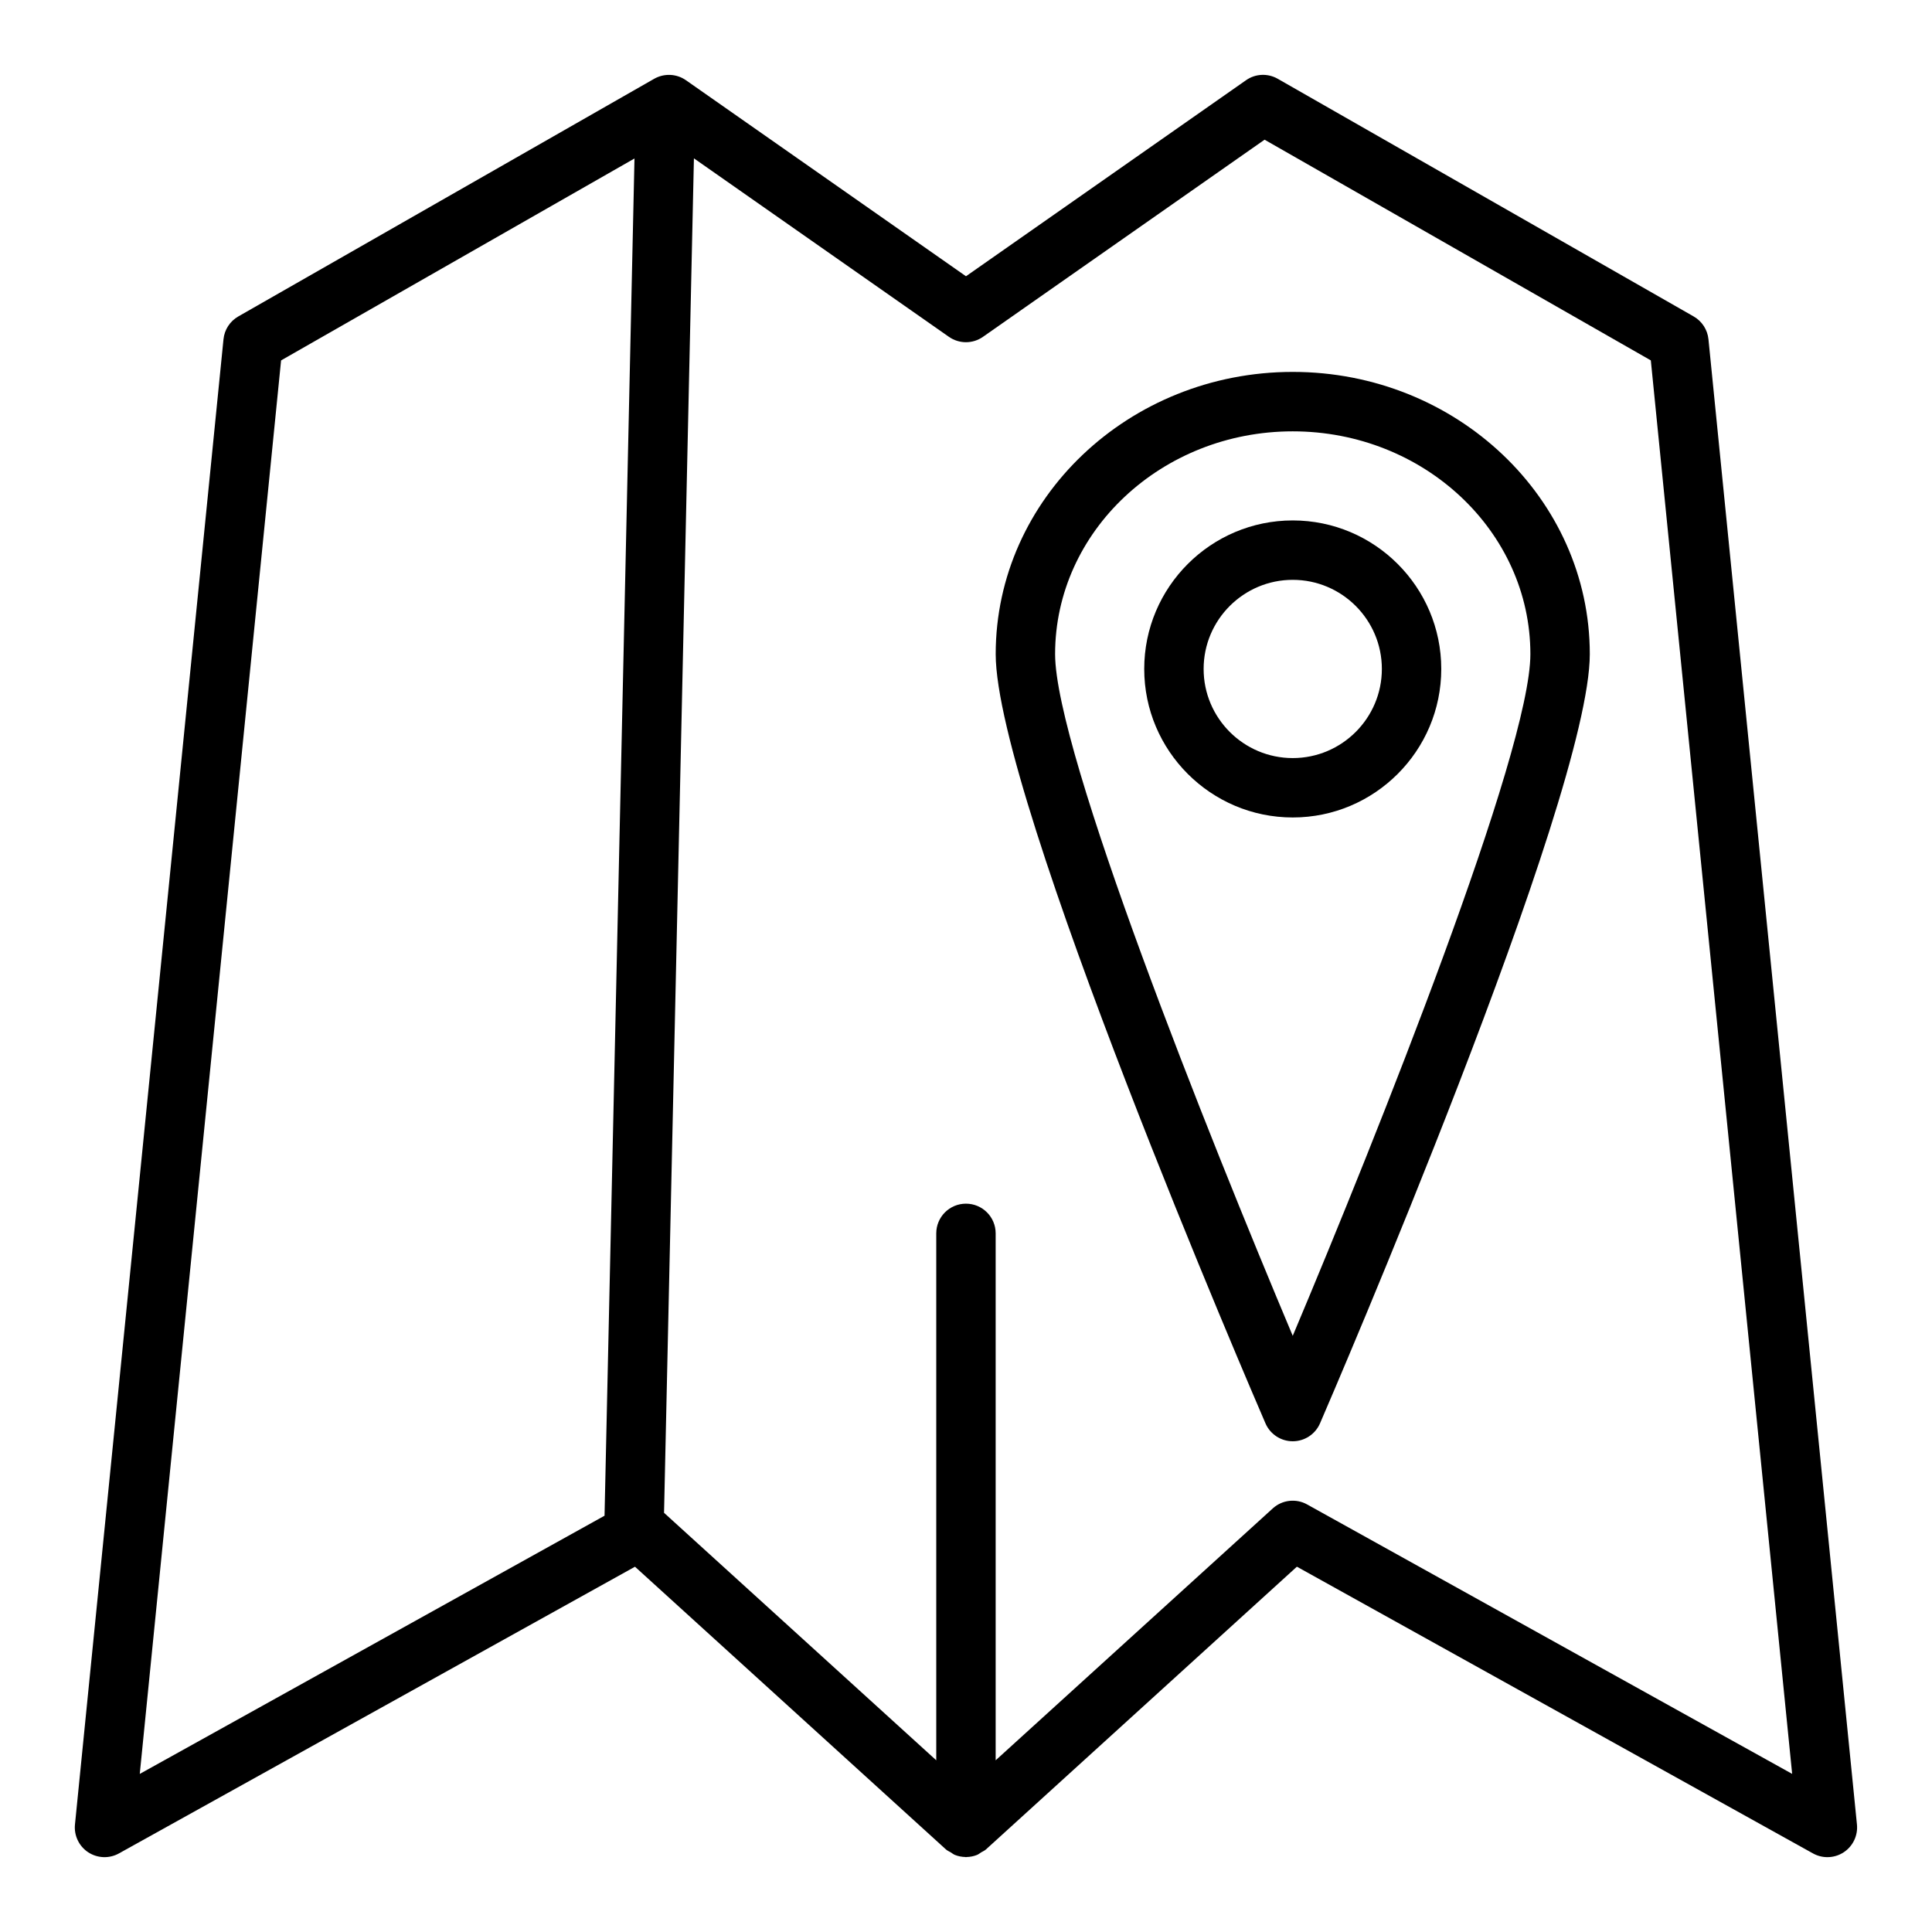<?xml version="1.0" encoding="UTF-8"?>
<!-- Uploaded to: ICON Repo, www.iconrepo.com, Generator: ICON Repo Mixer Tools -->
<svg fill="#000000" width="800px" height="800px" version="1.1" viewBox="144 144 512 512" xmlns="http://www.w3.org/2000/svg">
 <g>
  <path d="m596.76 233.91c-0.254-2.531-1.715-4.785-3.93-6.051l-110.21-62.977c-2.644-1.52-5.934-1.371-8.418 0.383l-74.207 51.945-74.207-51.945c-2.516-1.762-5.805-1.891-8.473-0.359l-110.16 62.953c-2.215 1.262-3.676 3.516-3.93 6.051l-39.359 393.6c-0.293 2.914 1.062 5.75 3.504 7.363 2.461 1.605 5.59 1.723 8.148 0.301l136.76-75.977 82.41 74.922c0.379 0.344 0.836 0.516 1.258 0.77 0.375 0.23 0.703 0.52 1.117 0.684 0.875 0.348 1.793 0.527 2.723 0.551 0.074 0.004 0.133 0.043 0.203 0.043s0.129-0.039 0.199-0.039c0.93-0.023 1.848-0.199 2.723-0.551 0.414-0.168 0.742-0.453 1.121-0.688 0.422-0.258 0.879-0.426 1.254-0.77l82.402-74.93 136.77 75.984c1.188 0.66 2.504 0.992 3.82 0.992 1.508 0 3.012-0.43 4.328-1.293 2.445-1.613 3.797-4.449 3.504-7.363zm-378.27 5.602 93.656-53.512-7.938 359.68-123.17 68.426zm271.91 303.18c-2.914-1.629-6.559-1.23-9.055 1.008l-73.484 66.797v-139.64c0-4.352-3.519-7.871-7.871-7.871s-7.871 3.519-7.871 7.871v139.64l-72.141-65.586 7.918-358.95 67.578 47.305c2.707 1.898 6.32 1.898 9.023 0l74.629-52.246 102.36 58.488 37.453 374.59z"/>
  <path d="m486.59 242.56c-43.402 0-78.719 33.547-78.719 74.785 0 38.109 68.574 197.11 71.492 203.86 1.246 2.879 4.09 4.746 7.227 4.746 3.137 0 5.981-1.867 7.227-4.75 2.922-6.75 71.496-165.75 71.496-203.86 0-41.234-35.316-74.781-78.723-74.781zm0 255.45c-22.547-53.512-62.977-154.81-62.977-180.66 0-32.559 28.25-59.039 62.977-59.039 34.723 0 62.977 26.484 62.977 59.039 0 25.852-40.43 127.15-62.977 180.66z"/>
  <path d="m486.59 281.92c-21.703 0-39.359 17.66-39.359 39.359 0 21.703 17.66 39.359 39.359 39.359 21.703 0 39.359-17.66 39.359-39.359 0-21.703-17.656-39.359-39.359-39.359zm0 62.977c-13.023 0-23.617-10.594-23.617-23.617s10.594-23.617 23.617-23.617c13.023 0 23.617 10.594 23.617 23.617s-10.594 23.617-23.617 23.617z"/>
 </g>
</svg>